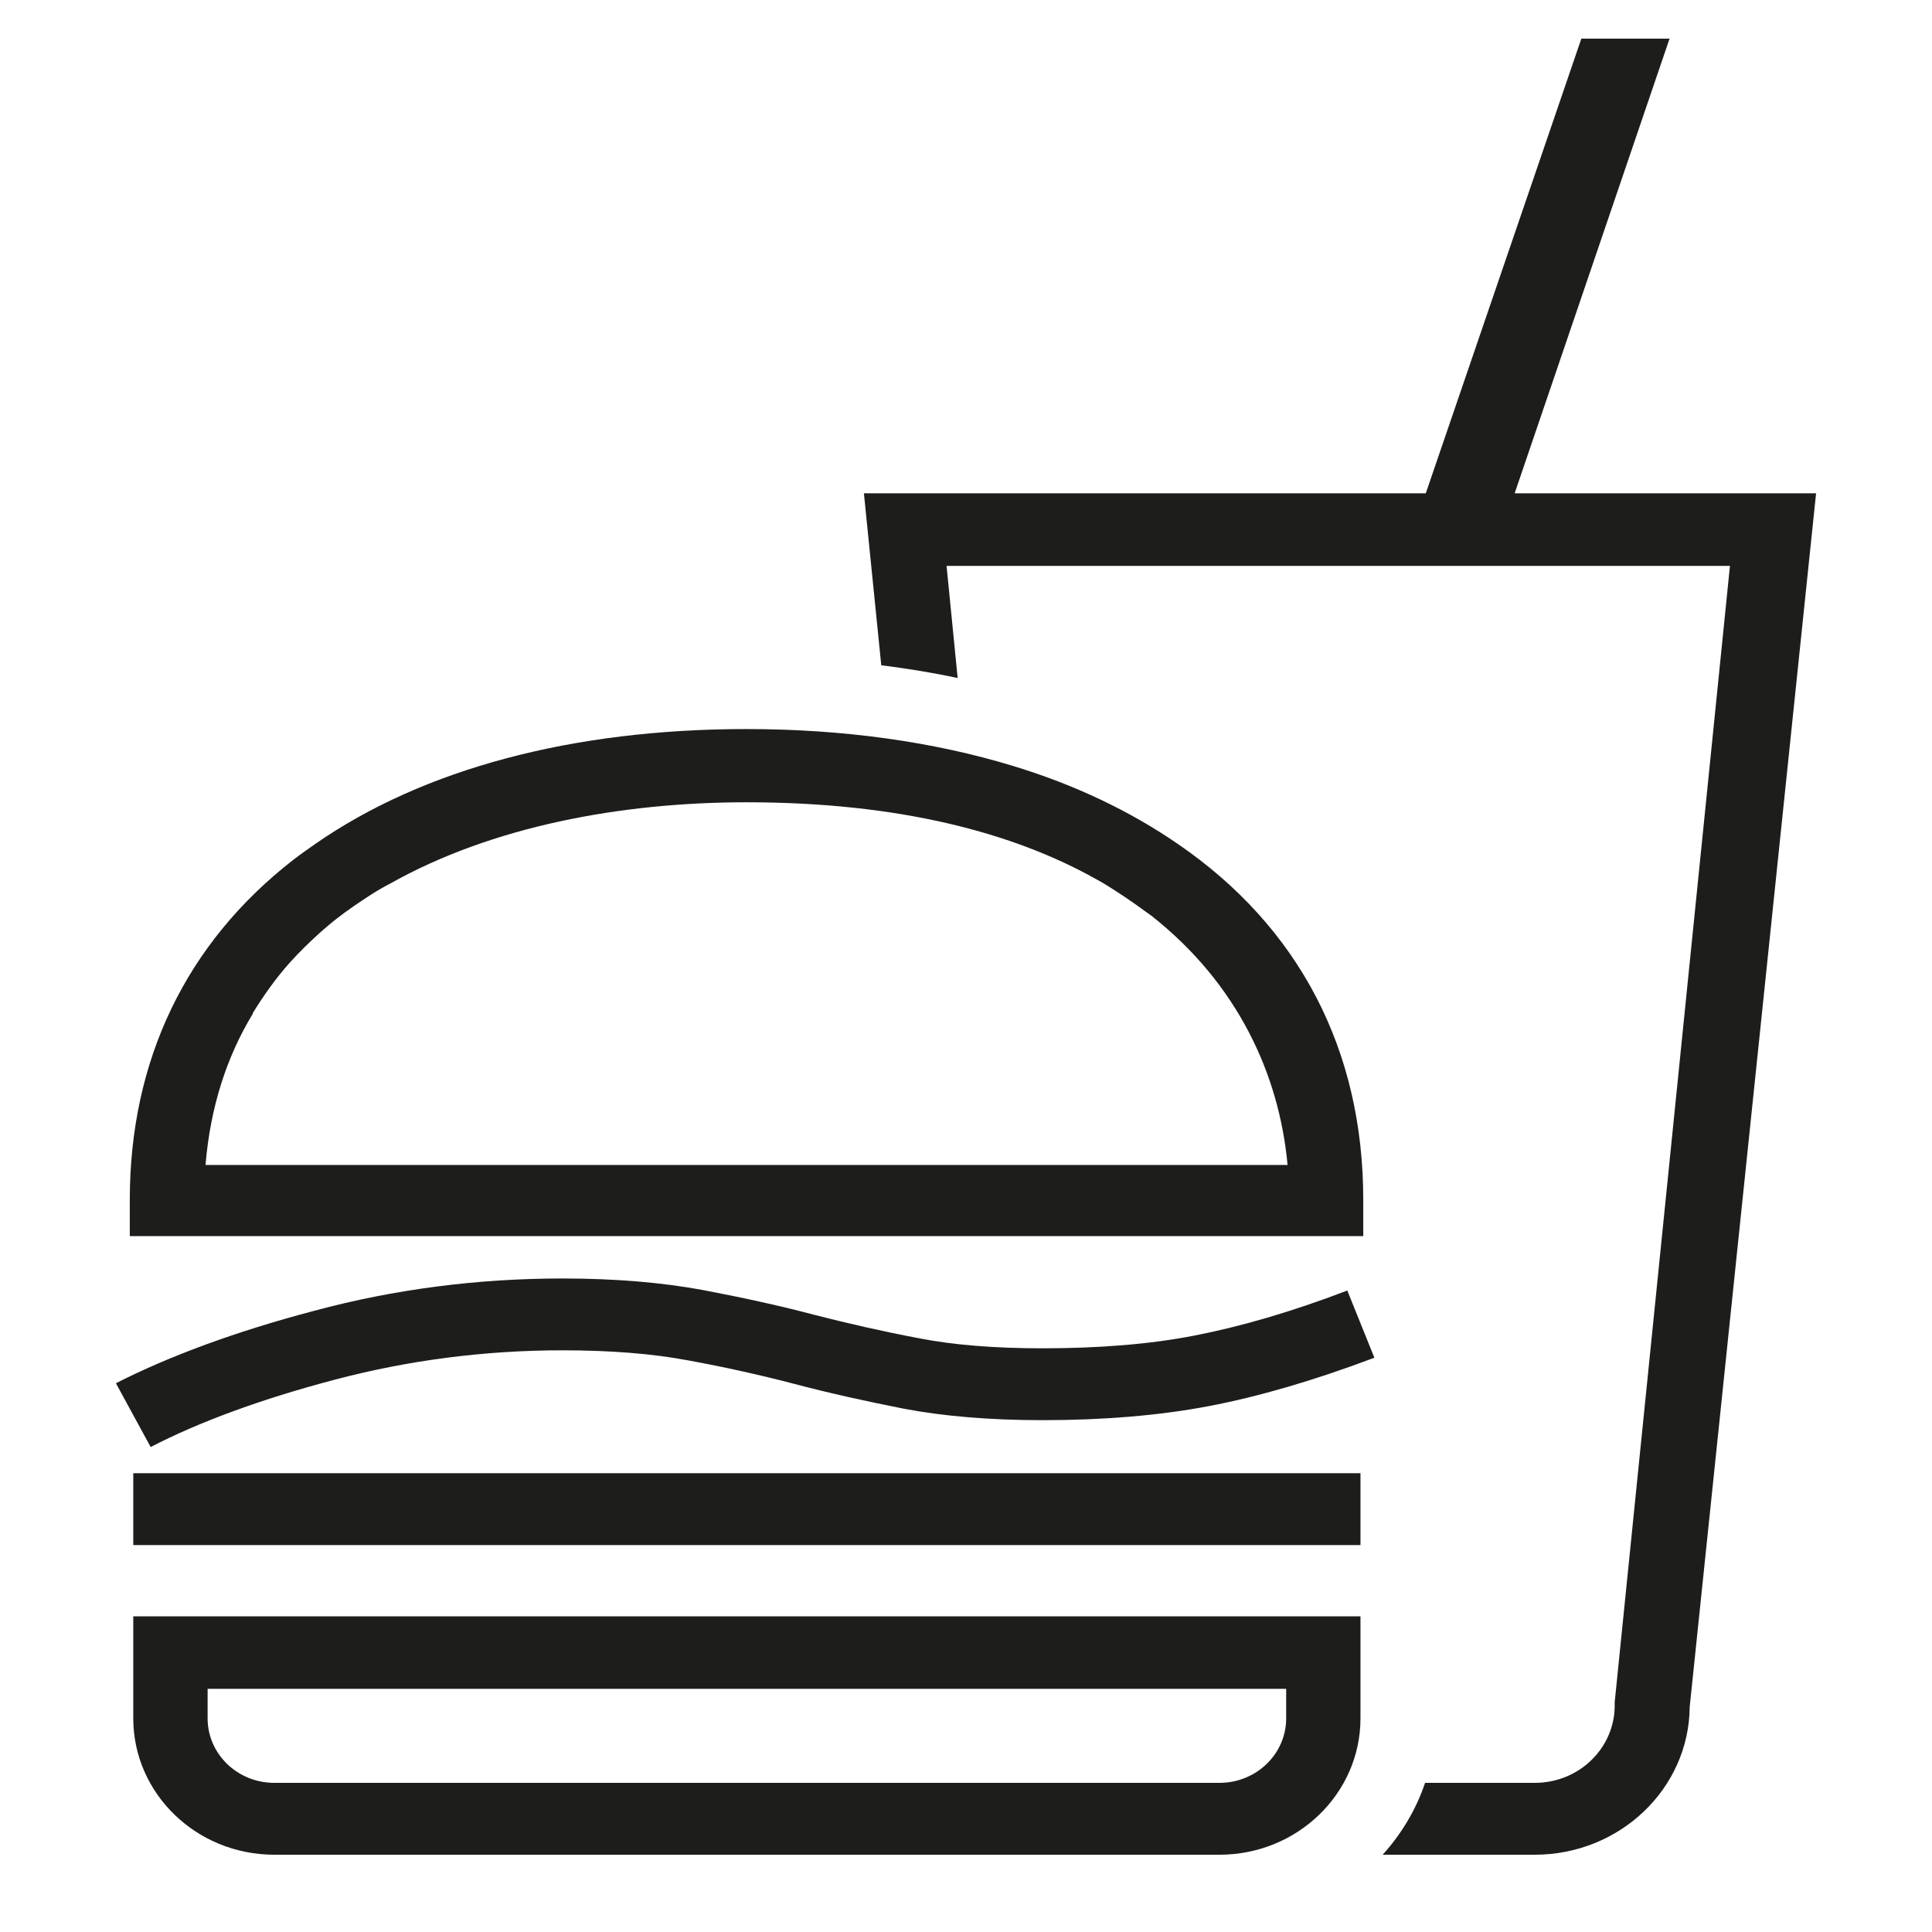 <svg width="50" height="50" viewBox="0 0 50 50" fill="none" xmlns="http://www.w3.org/2000/svg">
<path d="M3.449 44.471C3.449 46.418 5.085 48 7.098 48H31.561C33.574 48 35.209 46.418 35.209 44.471V41.83H3.449V44.471ZM5.391 43.707H33.286V44.471C33.286 45.393 32.513 46.14 31.561 46.14H7.098C6.145 46.14 5.373 45.393 5.373 44.471V43.707H5.391ZM35.227 39.987H3.449V38.127H35.209V39.987H35.227ZM35.281 31.991V31.053C35.281 27.177 33.627 23.996 30.482 21.841C29.242 20.989 27.822 20.311 26.222 19.824C24.173 19.199 21.837 18.868 19.32 18.868C14.827 18.868 10.962 19.894 8.159 21.841C7.961 21.98 7.763 22.119 7.583 22.258C4.815 24.413 3.359 27.438 3.359 31.053V31.991H35.299H35.281ZM6.541 26.221C6.828 25.752 7.152 25.3 7.511 24.9C7.763 24.622 8.015 24.378 8.284 24.135C8.554 23.892 8.841 23.666 9.147 23.457C9.453 23.248 9.758 23.04 10.1 22.866C12.724 21.389 16.067 20.763 19.32 20.763C23.256 20.763 26.24 21.545 28.415 22.779C28.577 22.866 28.739 22.97 28.9 23.075C29.224 23.283 29.511 23.492 29.799 23.7C32.028 25.456 33.106 27.802 33.322 30.149H5.319C5.444 28.637 5.876 27.333 6.541 26.238M34.868 33.399L35.569 35.138C34.005 35.728 32.567 36.146 31.291 36.389C30.015 36.632 28.559 36.754 26.977 36.754C25.611 36.754 24.407 36.65 23.4 36.459C22.43 36.267 21.477 36.059 20.561 35.816C19.698 35.59 18.763 35.381 17.811 35.207C16.894 35.033 15.797 34.946 14.557 34.946C12.526 34.946 10.549 35.207 8.644 35.711C6.739 36.215 5.139 36.806 3.899 37.449L3 35.798C4.366 35.103 6.091 34.46 8.141 33.921C10.207 33.365 12.364 33.087 14.557 33.087C15.923 33.087 17.128 33.191 18.17 33.382C19.177 33.573 20.147 33.782 21.064 34.025C21.944 34.251 22.861 34.46 23.778 34.633C24.659 34.807 25.737 34.894 26.977 34.894C28.433 34.894 29.763 34.79 30.913 34.564C32.082 34.338 33.412 33.956 34.868 33.399ZM47 12.767L43.729 44.176C43.711 46.297 41.913 48 39.721 48H35.784C36.27 47.461 36.647 46.835 36.881 46.14H39.721C40.871 46.14 41.788 45.236 41.788 44.141V44.054L44.771 14.645H24.497L24.784 17.547C24.137 17.408 23.49 17.304 22.807 17.217L22.358 12.767H36.899L40.925 1H43.208L39.199 12.767H46.964H47Z" fill="#1D1D1B"/>
</svg>

